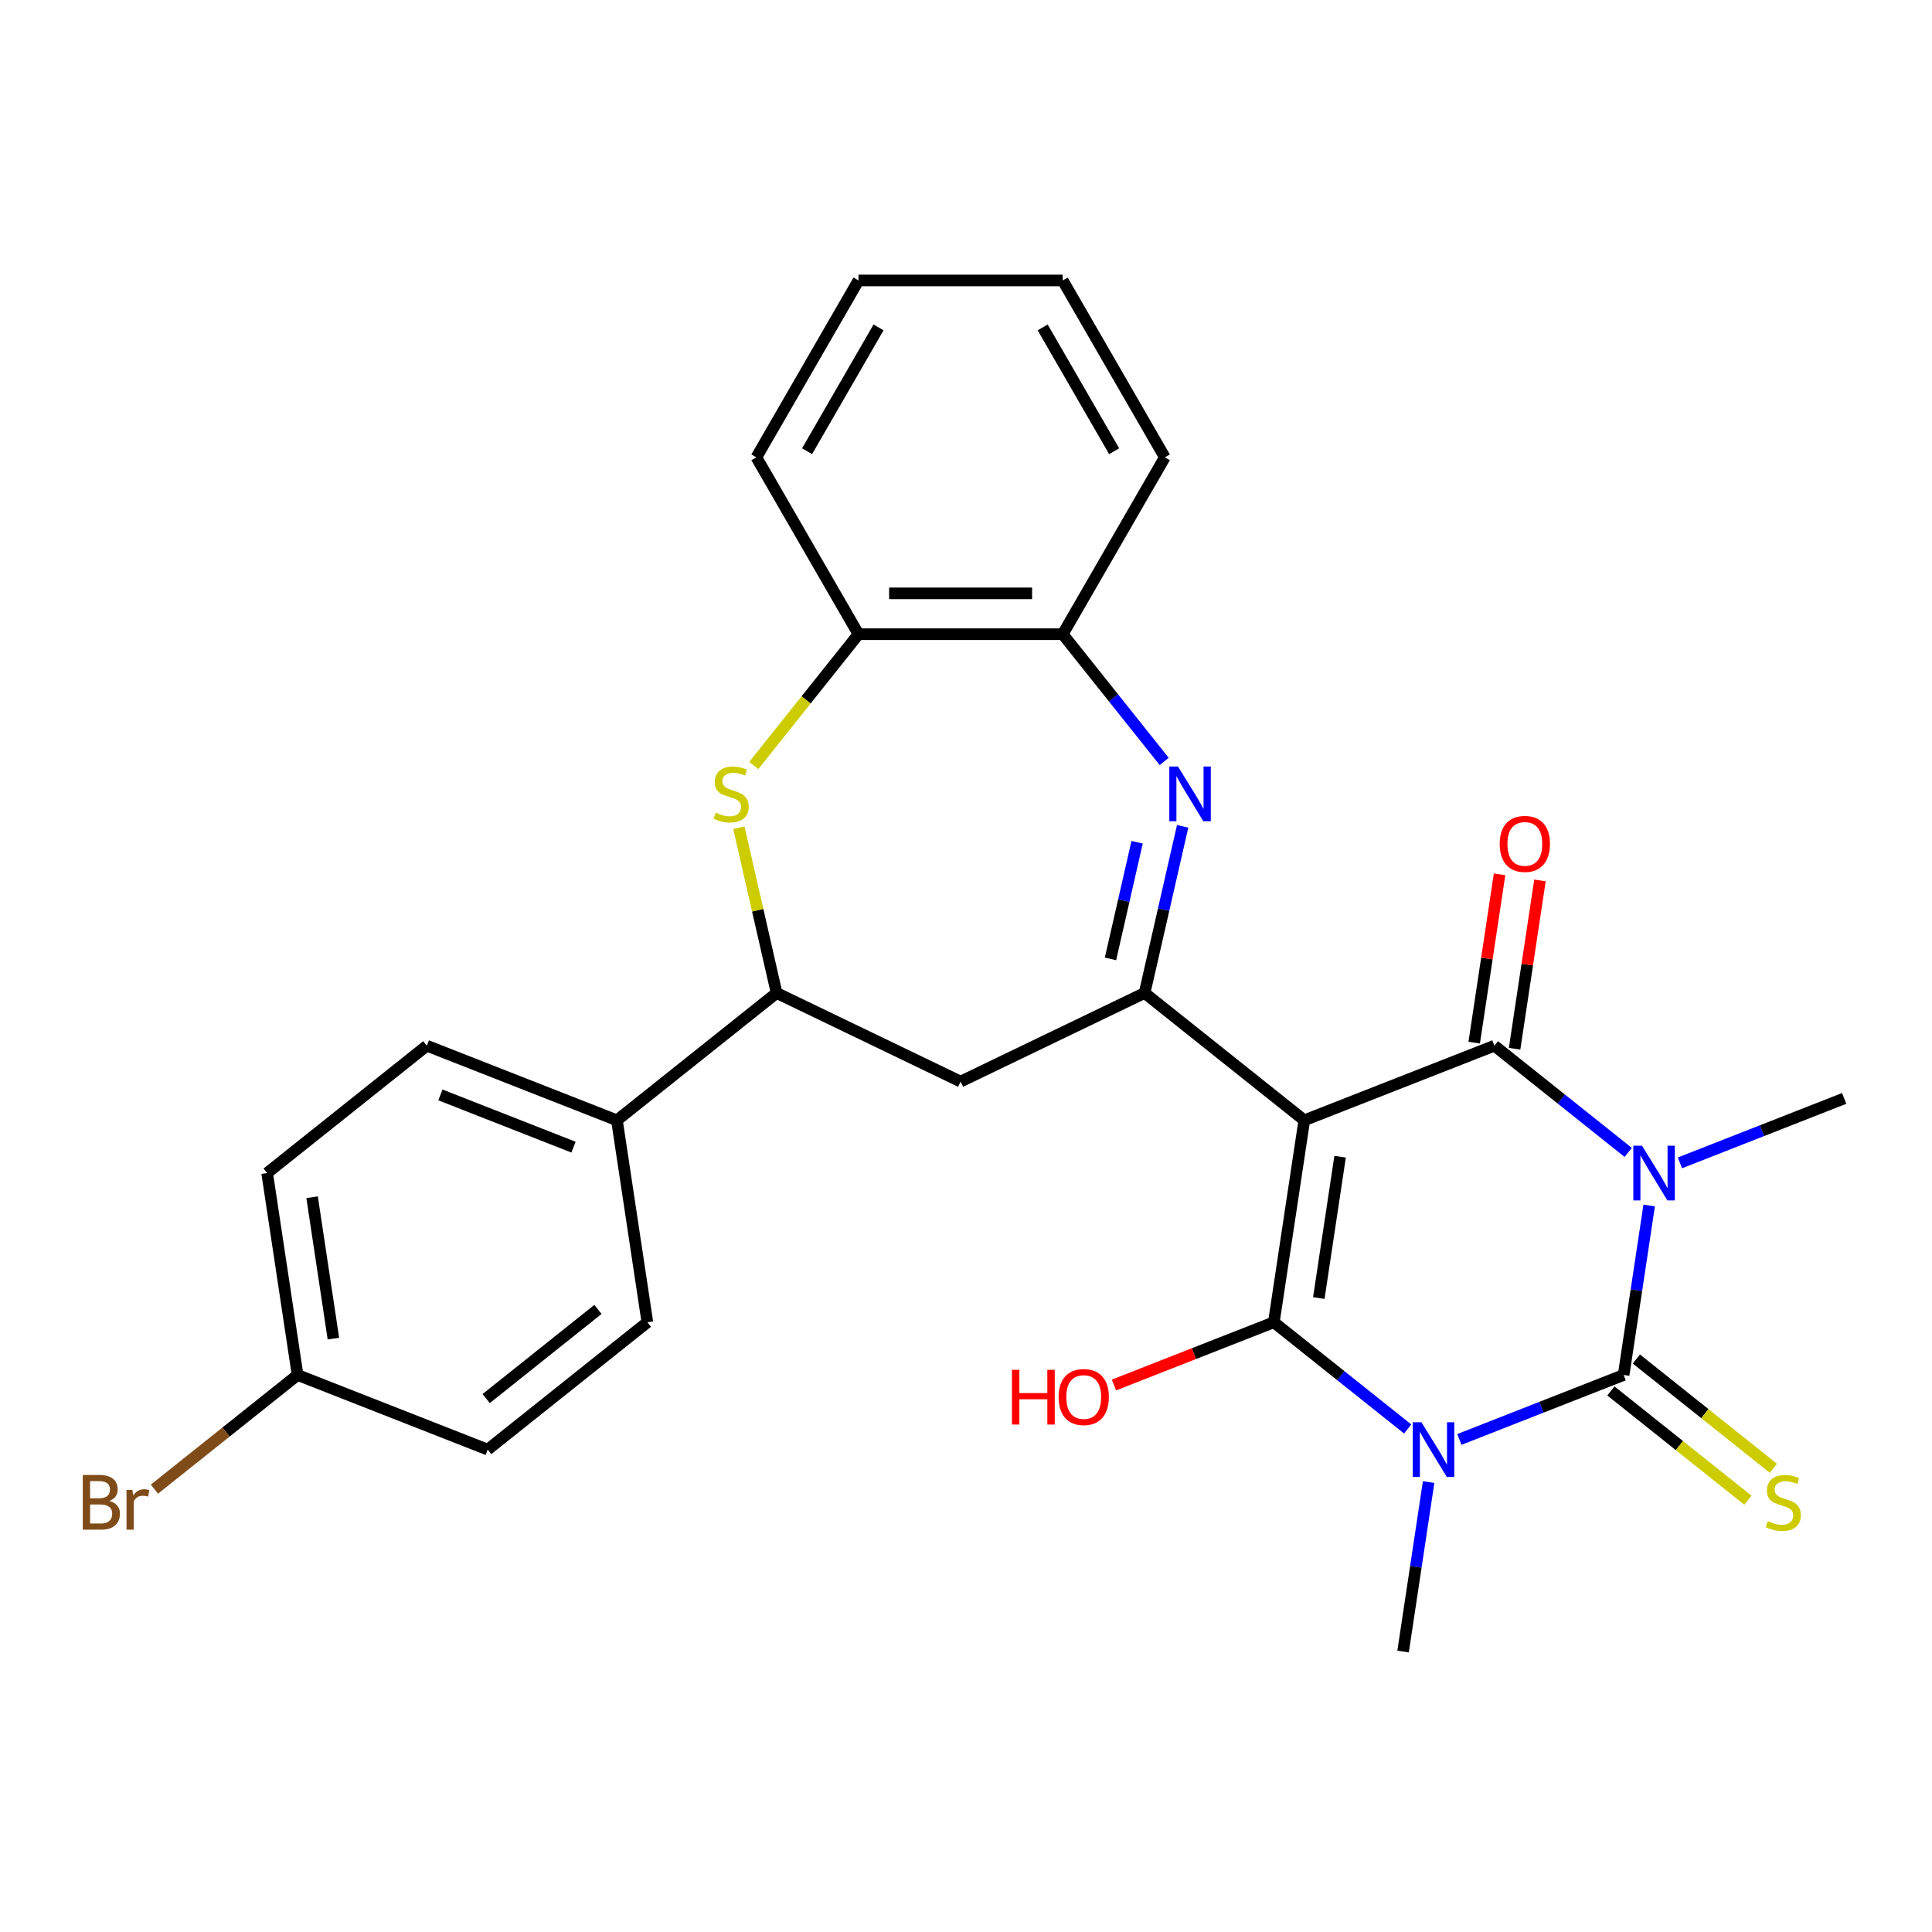 <?xml version='1.0' encoding='iso-8859-1'?>
<svg version='1.1' baseProfile='full'
              xmlns='http://www.w3.org/2000/svg'
                      xmlns:rdkit='http://www.rdkit.org/xml'
                      xmlns:xlink='http://www.w3.org/1999/xlink'
                  xml:space='preserve'
width='1000px' height='1000px' viewBox='0 0 1000 1000'>
<!-- END OF HEADER -->
<rect style='opacity:1.0;fill:#FFFFFF;stroke:none' width='1000' height='1000' x='0' y='0'> </rect>
<path class='bond-3' d='M 675.095,579.871 L 659.34,684.4' style='fill:none;fill-rule:evenodd;stroke:#000000;stroke-width:6px;stroke-linecap:butt;stroke-linejoin:miter;stroke-opacity:1' />
<path class='bond-3' d='M 693.637,598.701 L 682.609,671.871' style='fill:none;fill-rule:evenodd;stroke:#000000;stroke-width:6px;stroke-linecap:butt;stroke-linejoin:miter;stroke-opacity:1' />
<path class='bond-4' d='M 675.095,579.871 L 773.497,541.251' style='fill:none;fill-rule:evenodd;stroke:#000000;stroke-width:6px;stroke-linecap:butt;stroke-linejoin:miter;stroke-opacity:1' />
<path class='bond-5' d='M 675.095,579.871 L 592.448,513.963' style='fill:none;fill-rule:evenodd;stroke:#000000;stroke-width:6px;stroke-linecap:butt;stroke-linejoin:miter;stroke-opacity:1' />
<path class='bond-0' d='M 728.604,739.636 L 693.972,712.018' style='fill:none;fill-rule:evenodd;stroke:#0000FF;stroke-width:6px;stroke-linecap:butt;stroke-linejoin:miter;stroke-opacity:1' />
<path class='bond-0' d='M 693.972,712.018 L 659.34,684.4' style='fill:none;fill-rule:evenodd;stroke:#000000;stroke-width:6px;stroke-linecap:butt;stroke-linejoin:miter;stroke-opacity:1' />
<path class='bond-16' d='M 739.454,767.111 L 732.843,810.974' style='fill:none;fill-rule:evenodd;stroke:#0000FF;stroke-width:6px;stroke-linecap:butt;stroke-linejoin:miter;stroke-opacity:1' />
<path class='bond-16' d='M 732.843,810.974 L 726.231,854.837' style='fill:none;fill-rule:evenodd;stroke:#000000;stroke-width:6px;stroke-linecap:butt;stroke-linejoin:miter;stroke-opacity:1' />
<path class='bond-28' d='M 755.369,745.056 L 797.879,728.372' style='fill:none;fill-rule:evenodd;stroke:#0000FF;stroke-width:6px;stroke-linecap:butt;stroke-linejoin:miter;stroke-opacity:1' />
<path class='bond-28' d='M 797.879,728.372 L 840.388,711.688' style='fill:none;fill-rule:evenodd;stroke:#000000;stroke-width:6px;stroke-linecap:butt;stroke-linejoin:miter;stroke-opacity:1' />
<path class='bond-1' d='M 842.761,596.487 L 808.129,568.869' style='fill:none;fill-rule:evenodd;stroke:#0000FF;stroke-width:6px;stroke-linecap:butt;stroke-linejoin:miter;stroke-opacity:1' />
<path class='bond-1' d='M 808.129,568.869 L 773.497,541.251' style='fill:none;fill-rule:evenodd;stroke:#000000;stroke-width:6px;stroke-linecap:butt;stroke-linejoin:miter;stroke-opacity:1' />
<path class='bond-2' d='M 853.611,623.963 L 847,667.825' style='fill:none;fill-rule:evenodd;stroke:#0000FF;stroke-width:6px;stroke-linecap:butt;stroke-linejoin:miter;stroke-opacity:1' />
<path class='bond-2' d='M 847,667.825 L 840.388,711.688' style='fill:none;fill-rule:evenodd;stroke:#000000;stroke-width:6px;stroke-linecap:butt;stroke-linejoin:miter;stroke-opacity:1' />
<path class='bond-17' d='M 869.526,601.908 L 912.036,585.224' style='fill:none;fill-rule:evenodd;stroke:#0000FF;stroke-width:6px;stroke-linecap:butt;stroke-linejoin:miter;stroke-opacity:1' />
<path class='bond-17' d='M 912.036,585.224 L 954.545,568.54' style='fill:none;fill-rule:evenodd;stroke:#000000;stroke-width:6px;stroke-linecap:butt;stroke-linejoin:miter;stroke-opacity:1' />
<path class='bond-12' d='M 833.798,719.953 L 869.26,748.233' style='fill:none;fill-rule:evenodd;stroke:#000000;stroke-width:6px;stroke-linecap:butt;stroke-linejoin:miter;stroke-opacity:1' />
<path class='bond-12' d='M 869.26,748.233 L 904.722,776.513' style='fill:none;fill-rule:evenodd;stroke:#CCCC00;stroke-width:6px;stroke-linecap:butt;stroke-linejoin:miter;stroke-opacity:1' />
<path class='bond-12' d='M 846.979,703.424 L 882.441,731.704' style='fill:none;fill-rule:evenodd;stroke:#000000;stroke-width:6px;stroke-linecap:butt;stroke-linejoin:miter;stroke-opacity:1' />
<path class='bond-12' d='M 882.441,731.704 L 917.903,759.984' style='fill:none;fill-rule:evenodd;stroke:#CCCC00;stroke-width:6px;stroke-linecap:butt;stroke-linejoin:miter;stroke-opacity:1' />
<path class='bond-15' d='M 659.34,684.4 L 617.96,700.64' style='fill:none;fill-rule:evenodd;stroke:#000000;stroke-width:6px;stroke-linecap:butt;stroke-linejoin:miter;stroke-opacity:1' />
<path class='bond-15' d='M 617.96,700.64 L 576.58,716.88' style='fill:none;fill-rule:evenodd;stroke:#FF0000;stroke-width:6px;stroke-linecap:butt;stroke-linejoin:miter;stroke-opacity:1' />
<path class='bond-13' d='M 783.95,542.827 L 790.516,499.264' style='fill:none;fill-rule:evenodd;stroke:#000000;stroke-width:6px;stroke-linecap:butt;stroke-linejoin:miter;stroke-opacity:1' />
<path class='bond-13' d='M 790.516,499.264 L 797.082,455.701' style='fill:none;fill-rule:evenodd;stroke:#FF0000;stroke-width:6px;stroke-linecap:butt;stroke-linejoin:miter;stroke-opacity:1' />
<path class='bond-13' d='M 763.044,539.676 L 769.61,496.113' style='fill:none;fill-rule:evenodd;stroke:#000000;stroke-width:6px;stroke-linecap:butt;stroke-linejoin:miter;stroke-opacity:1' />
<path class='bond-13' d='M 769.61,496.113 L 776.176,452.55' style='fill:none;fill-rule:evenodd;stroke:#FF0000;stroke-width:6px;stroke-linecap:butt;stroke-linejoin:miter;stroke-opacity:1' />
<path class='bond-6' d='M 592.448,513.963 L 602.292,470.834' style='fill:none;fill-rule:evenodd;stroke:#000000;stroke-width:6px;stroke-linecap:butt;stroke-linejoin:miter;stroke-opacity:1' />
<path class='bond-6' d='M 602.292,470.834 L 612.135,427.706' style='fill:none;fill-rule:evenodd;stroke:#0000FF;stroke-width:6px;stroke-linecap:butt;stroke-linejoin:miter;stroke-opacity:1' />
<path class='bond-6' d='M 574.789,496.32 L 581.68,466.13' style='fill:none;fill-rule:evenodd;stroke:#000000;stroke-width:6px;stroke-linecap:butt;stroke-linejoin:miter;stroke-opacity:1' />
<path class='bond-6' d='M 581.68,466.13 L 588.571,435.94' style='fill:none;fill-rule:evenodd;stroke:#0000FF;stroke-width:6px;stroke-linecap:butt;stroke-linejoin:miter;stroke-opacity:1' />
<path class='bond-8' d='M 592.448,513.963 L 497.207,559.828' style='fill:none;fill-rule:evenodd;stroke:#000000;stroke-width:6px;stroke-linecap:butt;stroke-linejoin:miter;stroke-opacity:1' />
<path class='bond-10' d='M 602.588,394.122 L 576.325,361.19' style='fill:none;fill-rule:evenodd;stroke:#0000FF;stroke-width:6px;stroke-linecap:butt;stroke-linejoin:miter;stroke-opacity:1' />
<path class='bond-10' d='M 576.325,361.19 L 550.062,328.257' style='fill:none;fill-rule:evenodd;stroke:#000000;stroke-width:6px;stroke-linecap:butt;stroke-linejoin:miter;stroke-opacity:1' />
<path class='bond-7' d='M 382.444,428.426 L 392.205,471.194' style='fill:none;fill-rule:evenodd;stroke:#CCCC00;stroke-width:6px;stroke-linecap:butt;stroke-linejoin:miter;stroke-opacity:1' />
<path class='bond-7' d='M 392.205,471.194 L 401.967,513.963' style='fill:none;fill-rule:evenodd;stroke:#000000;stroke-width:6px;stroke-linecap:butt;stroke-linejoin:miter;stroke-opacity:1' />
<path class='bond-29' d='M 390.167,396.204 L 417.26,362.23' style='fill:none;fill-rule:evenodd;stroke:#CCCC00;stroke-width:6px;stroke-linecap:butt;stroke-linejoin:miter;stroke-opacity:1' />
<path class='bond-29' d='M 417.26,362.23 L 444.353,328.257' style='fill:none;fill-rule:evenodd;stroke:#000000;stroke-width:6px;stroke-linecap:butt;stroke-linejoin:miter;stroke-opacity:1' />
<path class='bond-9' d='M 497.207,559.828 L 401.967,513.963' style='fill:none;fill-rule:evenodd;stroke:#000000;stroke-width:6px;stroke-linecap:butt;stroke-linejoin:miter;stroke-opacity:1' />
<path class='bond-14' d='M 401.967,513.963 L 319.32,579.871' style='fill:none;fill-rule:evenodd;stroke:#000000;stroke-width:6px;stroke-linecap:butt;stroke-linejoin:miter;stroke-opacity:1' />
<path class='bond-11' d='M 550.062,328.257 L 444.353,328.257' style='fill:none;fill-rule:evenodd;stroke:#000000;stroke-width:6px;stroke-linecap:butt;stroke-linejoin:miter;stroke-opacity:1' />
<path class='bond-11' d='M 534.206,307.115 L 460.209,307.115' style='fill:none;fill-rule:evenodd;stroke:#000000;stroke-width:6px;stroke-linecap:butt;stroke-linejoin:miter;stroke-opacity:1' />
<path class='bond-24' d='M 550.062,328.257 L 602.917,236.71' style='fill:none;fill-rule:evenodd;stroke:#000000;stroke-width:6px;stroke-linecap:butt;stroke-linejoin:miter;stroke-opacity:1' />
<path class='bond-25' d='M 444.353,328.257 L 391.498,236.71' style='fill:none;fill-rule:evenodd;stroke:#000000;stroke-width:6px;stroke-linecap:butt;stroke-linejoin:miter;stroke-opacity:1' />
<path class='bond-18' d='M 319.32,579.871 L 220.918,541.251' style='fill:none;fill-rule:evenodd;stroke:#000000;stroke-width:6px;stroke-linecap:butt;stroke-linejoin:miter;stroke-opacity:1' />
<path class='bond-18' d='M 296.836,593.759 L 227.954,566.725' style='fill:none;fill-rule:evenodd;stroke:#000000;stroke-width:6px;stroke-linecap:butt;stroke-linejoin:miter;stroke-opacity:1' />
<path class='bond-19' d='M 319.32,579.871 L 335.075,684.4' style='fill:none;fill-rule:evenodd;stroke:#000000;stroke-width:6px;stroke-linecap:butt;stroke-linejoin:miter;stroke-opacity:1' />
<path class='bond-22' d='M 220.918,541.251 L 138.271,607.16' style='fill:none;fill-rule:evenodd;stroke:#000000;stroke-width:6px;stroke-linecap:butt;stroke-linejoin:miter;stroke-opacity:1' />
<path class='bond-21' d='M 335.075,684.4 L 252.428,750.308' style='fill:none;fill-rule:evenodd;stroke:#000000;stroke-width:6px;stroke-linecap:butt;stroke-linejoin:miter;stroke-opacity:1' />
<path class='bond-21' d='M 309.496,677.757 L 251.643,723.893' style='fill:none;fill-rule:evenodd;stroke:#000000;stroke-width:6px;stroke-linecap:butt;stroke-linejoin:miter;stroke-opacity:1' />
<path class='bond-20' d='M 154.026,711.688 L 252.428,750.308' style='fill:none;fill-rule:evenodd;stroke:#000000;stroke-width:6px;stroke-linecap:butt;stroke-linejoin:miter;stroke-opacity:1' />
<path class='bond-23' d='M 154.026,711.688 L 116.974,741.236' style='fill:none;fill-rule:evenodd;stroke:#000000;stroke-width:6px;stroke-linecap:butt;stroke-linejoin:miter;stroke-opacity:1' />
<path class='bond-23' d='M 116.974,741.236 L 79.922,770.784' style='fill:none;fill-rule:evenodd;stroke:#7F4C19;stroke-width:6px;stroke-linecap:butt;stroke-linejoin:miter;stroke-opacity:1' />
<path class='bond-30' d='M 154.026,711.688 L 138.271,607.16' style='fill:none;fill-rule:evenodd;stroke:#000000;stroke-width:6px;stroke-linecap:butt;stroke-linejoin:miter;stroke-opacity:1' />
<path class='bond-30' d='M 172.569,692.858 L 161.54,619.688' style='fill:none;fill-rule:evenodd;stroke:#000000;stroke-width:6px;stroke-linecap:butt;stroke-linejoin:miter;stroke-opacity:1' />
<path class='bond-26' d='M 602.917,236.71 L 550.062,145.163' style='fill:none;fill-rule:evenodd;stroke:#000000;stroke-width:6px;stroke-linecap:butt;stroke-linejoin:miter;stroke-opacity:1' />
<path class='bond-26' d='M 576.679,233.549 L 539.681,169.466' style='fill:none;fill-rule:evenodd;stroke:#000000;stroke-width:6px;stroke-linecap:butt;stroke-linejoin:miter;stroke-opacity:1' />
<path class='bond-31' d='M 391.498,236.71 L 444.353,145.163' style='fill:none;fill-rule:evenodd;stroke:#000000;stroke-width:6px;stroke-linecap:butt;stroke-linejoin:miter;stroke-opacity:1' />
<path class='bond-31' d='M 417.736,233.549 L 454.734,169.466' style='fill:none;fill-rule:evenodd;stroke:#000000;stroke-width:6px;stroke-linecap:butt;stroke-linejoin:miter;stroke-opacity:1' />
<path class='bond-27' d='M 550.062,145.163 L 444.353,145.163' style='fill:none;fill-rule:evenodd;stroke:#000000;stroke-width:6px;stroke-linecap:butt;stroke-linejoin:miter;stroke-opacity:1' />
<path  class='atom-1' d='M 735.726 736.148
L 745.006 751.148
Q 745.926 752.628, 747.406 755.308
Q 748.886 757.988, 748.966 758.148
L 748.966 736.148
L 752.726 736.148
L 752.726 764.468
L 748.846 764.468
L 738.886 748.068
Q 737.726 746.148, 736.486 743.948
Q 735.286 741.748, 734.926 741.068
L 734.926 764.468
L 731.246 764.468
L 731.246 736.148
L 735.726 736.148
' fill='#0000FF'/>
<path  class='atom-2' d='M 849.884 593
L 859.164 608
Q 860.084 609.48, 861.564 612.16
Q 863.044 614.84, 863.124 615
L 863.124 593
L 866.884 593
L 866.884 621.32
L 863.004 621.32
L 853.044 604.92
Q 851.884 603, 850.644 600.8
Q 849.444 598.6, 849.084 597.92
L 849.084 621.32
L 845.404 621.32
L 845.404 593
L 849.884 593
' fill='#0000FF'/>
<path  class='atom-7' d='M 609.711 396.744
L 618.991 411.744
Q 619.911 413.224, 621.391 415.904
Q 622.871 418.584, 622.951 418.744
L 622.951 396.744
L 626.711 396.744
L 626.711 425.064
L 622.831 425.064
L 612.871 408.664
Q 611.711 406.744, 610.471 404.544
Q 609.271 402.344, 608.911 401.664
L 608.911 425.064
L 605.231 425.064
L 605.231 396.744
L 609.711 396.744
' fill='#0000FF'/>
<path  class='atom-8' d='M 370.444 420.624
Q 370.764 420.744, 372.084 421.304
Q 373.404 421.864, 374.844 422.224
Q 376.324 422.544, 377.764 422.544
Q 380.444 422.544, 382.004 421.264
Q 383.564 419.944, 383.564 417.664
Q 383.564 416.104, 382.764 415.144
Q 382.004 414.184, 380.804 413.664
Q 379.604 413.144, 377.604 412.544
Q 375.084 411.784, 373.564 411.064
Q 372.084 410.344, 371.004 408.824
Q 369.964 407.304, 369.964 404.744
Q 369.964 401.184, 372.364 398.984
Q 374.804 396.784, 379.604 396.784
Q 382.884 396.784, 386.604 398.344
L 385.684 401.424
Q 382.284 400.024, 379.724 400.024
Q 376.964 400.024, 375.444 401.184
Q 373.924 402.304, 373.964 404.264
Q 373.964 405.784, 374.724 406.704
Q 375.524 407.624, 376.644 408.144
Q 377.804 408.664, 379.724 409.264
Q 382.284 410.064, 383.804 410.864
Q 385.324 411.664, 386.404 413.304
Q 387.524 414.904, 387.524 417.664
Q 387.524 421.584, 384.884 423.704
Q 382.284 425.784, 377.924 425.784
Q 375.404 425.784, 373.484 425.224
Q 371.604 424.704, 369.364 423.784
L 370.444 420.624
' fill='#CCCC00'/>
<path  class='atom-13' d='M 915.035 787.317
Q 915.355 787.437, 916.675 787.997
Q 917.995 788.557, 919.435 788.917
Q 920.915 789.237, 922.355 789.237
Q 925.035 789.237, 926.595 787.957
Q 928.155 786.637, 928.155 784.357
Q 928.155 782.797, 927.355 781.837
Q 926.595 780.877, 925.395 780.357
Q 924.195 779.837, 922.195 779.237
Q 919.675 778.477, 918.155 777.757
Q 916.675 777.037, 915.595 775.517
Q 914.555 773.997, 914.555 771.437
Q 914.555 767.877, 916.955 765.677
Q 919.395 763.477, 924.195 763.477
Q 927.475 763.477, 931.195 765.037
L 930.275 768.117
Q 926.875 766.717, 924.315 766.717
Q 921.555 766.717, 920.035 767.877
Q 918.515 768.997, 918.555 770.957
Q 918.555 772.477, 919.315 773.397
Q 920.115 774.317, 921.235 774.837
Q 922.395 775.357, 924.315 775.957
Q 926.875 776.757, 928.395 777.557
Q 929.915 778.357, 930.995 779.997
Q 932.115 781.597, 932.115 784.357
Q 932.115 788.277, 929.475 790.397
Q 926.875 792.477, 922.515 792.477
Q 919.995 792.477, 918.075 791.917
Q 916.195 791.397, 913.955 790.477
L 915.035 787.317
' fill='#CCCC00'/>
<path  class='atom-14' d='M 776.252 436.803
Q 776.252 430.003, 779.612 426.203
Q 782.972 422.403, 789.252 422.403
Q 795.532 422.403, 798.892 426.203
Q 802.252 430.003, 802.252 436.803
Q 802.252 443.683, 798.852 447.603
Q 795.452 451.483, 789.252 451.483
Q 783.012 451.483, 779.612 447.603
Q 776.252 443.723, 776.252 436.803
M 789.252 448.283
Q 793.572 448.283, 795.892 445.403
Q 798.252 442.483, 798.252 436.803
Q 798.252 431.243, 795.892 428.443
Q 793.572 425.603, 789.252 425.603
Q 784.932 425.603, 782.572 428.403
Q 780.252 431.203, 780.252 436.803
Q 780.252 442.523, 782.572 445.403
Q 784.932 448.283, 789.252 448.283
' fill='#FF0000'/>
<path  class='atom-16' d='M 523.778 709.02
L 527.618 709.02
L 527.618 721.06
L 542.098 721.06
L 542.098 709.02
L 545.938 709.02
L 545.938 737.34
L 542.098 737.34
L 542.098 724.26
L 527.618 724.26
L 527.618 737.34
L 523.778 737.34
L 523.778 709.02
' fill='#FF0000'/>
<path  class='atom-16' d='M 547.938 723.1
Q 547.938 716.3, 551.298 712.5
Q 554.658 708.7, 560.938 708.7
Q 567.218 708.7, 570.578 712.5
Q 573.938 716.3, 573.938 723.1
Q 573.938 729.98, 570.538 733.9
Q 567.138 737.78, 560.938 737.78
Q 554.698 737.78, 551.298 733.9
Q 547.938 730.02, 547.938 723.1
M 560.938 734.58
Q 565.258 734.58, 567.578 731.7
Q 569.938 728.78, 569.938 723.1
Q 569.938 717.54, 567.578 714.74
Q 565.258 711.9, 560.938 711.9
Q 556.618 711.9, 554.258 714.7
Q 551.938 717.5, 551.938 723.1
Q 551.938 728.82, 554.258 731.7
Q 556.618 734.58, 560.938 734.58
' fill='#FF0000'/>
<path  class='atom-24' d='M 56.599 776.877
Q 59.319 777.637, 60.679 779.317
Q 62.08 780.957, 62.08 783.397
Q 62.08 787.317, 59.559 789.557
Q 57.08 791.757, 52.359 791.757
L 42.84 791.757
L 42.84 763.437
L 51.2 763.437
Q 56.039 763.437, 58.48 765.397
Q 60.919 767.357, 60.919 770.957
Q 60.919 775.237, 56.599 776.877
M 46.639 766.637
L 46.639 775.517
L 51.2 775.517
Q 53.999 775.517, 55.44 774.397
Q 56.919 773.237, 56.919 770.957
Q 56.919 766.637, 51.2 766.637
L 46.639 766.637
M 52.359 788.557
Q 55.12 788.557, 56.599 787.237
Q 58.08 785.917, 58.08 783.397
Q 58.08 781.077, 56.44 779.917
Q 54.84 778.717, 51.76 778.717
L 46.639 778.717
L 46.639 788.557
L 52.359 788.557
' fill='#7F4C19'/>
<path  class='atom-24' d='M 68.519 771.197
L 68.96 774.037
Q 71.12 770.837, 74.639 770.837
Q 75.76 770.837, 77.279 771.237
L 76.68 774.597
Q 74.96 774.197, 73.999 774.197
Q 72.32 774.197, 71.2 774.877
Q 70.12 775.517, 69.24 777.077
L 69.24 791.757
L 65.48 791.757
L 65.48 771.197
L 68.519 771.197
' fill='#7F4C19'/>
</svg>
